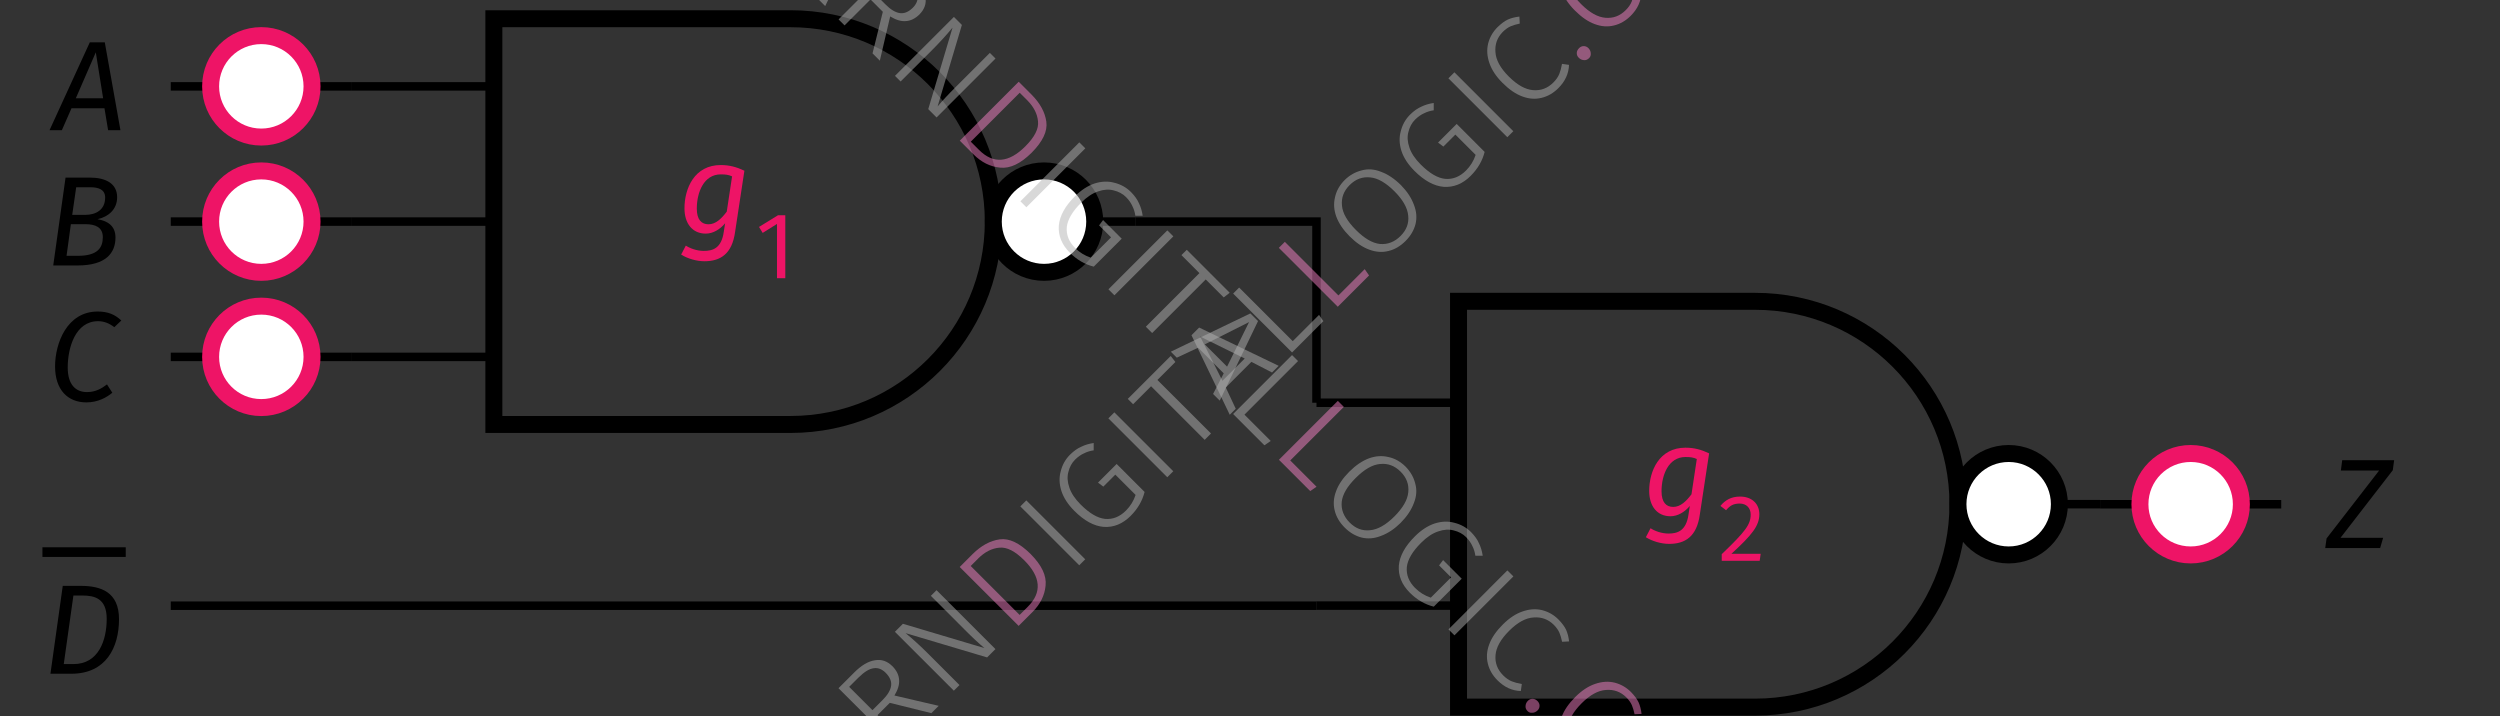 <?xml version="1.0" encoding="UTF-8"?> <svg xmlns="http://www.w3.org/2000/svg" xmlns:xlink="http://www.w3.org/1999/xlink" width="117.36" height="33.62" viewBox="0 0 117.36 33.62"><rect x="0" y="0" width="117.36" height="33.62" fill="#333333" stroke="none"/><defs><g><g id="glyph-0-0"><path d="M 1.875 -3.672 C 2.453 -3.672 3.016 -3.531 3.016 -2.578 C 3.016 -1.578 2.641 -0.453 1.453 -0.453 L 1 -0.453 L 1.453 -3.672 Z M 1.797 -4.125 L 0.953 -4.125 L 0.375 0 L 1.359 0 C 2.984 0 3.594 -1.234 3.594 -2.562 C 3.594 -3.844 2.734 -4.125 1.797 -4.125 Z M 1.797 -4.125 "></path></g><g id="glyph-0-1"><path d="M -0.047 0 L 2.531 0 L 2.672 -0.484 L 0.672 -0.484 L 3.125 -3.656 L 3.188 -4.125 L 0.75 -4.125 L 0.688 -3.641 L 2.484 -3.641 L 0.016 -0.453 Z M -0.047 0 "></path></g><g id="glyph-0-2"><path d="M 1.047 -1.5 L 1.984 -3.656 L 2.328 -1.5 Z M 2.562 0 L 3.141 0 L 2.406 -4.125 L 1.703 -4.125 L -0.188 0 L 0.391 0 L 0.844 -1.031 L 2.391 -1.031 Z M 2.562 0 "></path></g><g id="glyph-0-3"><path d="M 1.531 -0.453 L 1 -0.453 L 1.203 -1.938 L 1.891 -1.938 C 2.344 -1.938 2.703 -1.797 2.703 -1.328 C 2.703 -0.828 2.453 -0.453 1.531 -0.453 Z M 2.109 -3.672 C 2.484 -3.672 2.812 -3.578 2.812 -3.188 C 2.812 -2.609 2.375 -2.375 1.875 -2.375 L 1.266 -2.375 L 1.453 -3.672 Z M 2.453 -2.172 C 2.953 -2.281 3.375 -2.625 3.375 -3.203 C 3.375 -3.844 2.844 -4.125 2.094 -4.125 L 0.953 -4.125 L 0.375 0 L 1.516 0 C 2.859 0 3.297 -0.594 3.297 -1.312 C 3.297 -1.891 2.891 -2.094 2.453 -2.172 Z M 2.453 -2.172 "></path></g><g id="glyph-0-4"><path d="M 2.359 -4.188 C 0.922 -4.188 0.359 -2.703 0.359 -1.609 C 0.359 -0.516 0.953 0.078 1.828 0.078 C 2.375 0.078 2.781 -0.156 3.047 -0.375 L 2.797 -0.766 C 2.547 -0.578 2.266 -0.406 1.859 -0.406 C 1.344 -0.406 0.953 -0.734 0.953 -1.562 C 0.953 -2.484 1.312 -3.734 2.375 -3.734 C 2.656 -3.734 2.891 -3.641 3.141 -3.453 L 3.469 -3.766 C 3.172 -4.047 2.844 -4.188 2.359 -4.188 Z M 2.359 -4.188 "></path></g><g id="glyph-0-5"><path d="M 2.016 -2.781 C 2.234 -2.781 2.375 -2.766 2.547 -2.688 L 2.297 -1.031 C 2.047 -0.703 1.781 -0.438 1.438 -0.438 C 1.109 -0.438 0.891 -0.656 0.891 -1.172 C 0.891 -1.938 1.219 -2.781 2.016 -2.781 Z M 2.016 -3.219 C 0.781 -3.219 0.312 -2.125 0.312 -1.188 C 0.312 -0.469 0.688 0 1.312 0 C 1.656 0 1.984 -0.203 2.219 -0.484 L 2.156 -0.078 C 2.047 0.688 1.641 0.812 1.219 0.812 C 0.891 0.812 0.562 0.688 0.375 0.562 L 0.156 0.984 C 0.453 1.172 0.875 1.297 1.25 1.297 C 2 1.297 2.547 0.953 2.688 -0.078 L 3.125 -2.953 C 2.766 -3.125 2.422 -3.219 2.016 -3.219 Z M 2.016 -3.219 "></path></g><g id="glyph-1-0"><path d="M 1.188 0 L 1.578 0 L 1.578 -2.953 L 1.234 -2.953 L 0.344 -2.406 L 0.516 -2.125 L 1.188 -2.547 Z M 1.188 0 "></path></g><g id="glyph-1-1"><path d="M 1.109 -3.016 C 0.703 -3.016 0.422 -2.859 0.188 -2.578 L 0.453 -2.375 C 0.641 -2.594 0.797 -2.688 1.094 -2.688 C 1.406 -2.688 1.609 -2.484 1.609 -2.172 C 1.609 -1.703 1.359 -1.375 0.25 -0.312 L 0.25 0 L 2.031 0 L 2.078 -0.328 L 0.703 -0.328 C 1.672 -1.219 2.016 -1.641 2.016 -2.188 C 2.016 -2.656 1.688 -3.016 1.109 -3.016 Z M 1.109 -3.016 "></path></g><g id="glyph-2-0"><path d="M -0.703 -4.828 L -0.516 -4.547 L -1.703 -3.359 L -0.719 -2.375 L 0.312 -3.406 L 0.531 -3.188 L -0.5 -2.156 L 0.594 -1.062 L 1.844 -2.312 L 2.078 -2.078 L 0.547 -0.547 L -2.219 -3.312 Z M -0.703 -4.828 "></path></g><g id="glyph-2-1"><path d="M 2.062 -2.062 L 1.094 -2.562 L -0.109 -1.359 L 0.359 -0.359 L 0.078 -0.078 L -1.719 -3.812 L -1.359 -4.172 L 2.375 -2.375 Z M -0.266 -1.672 L 0.781 -2.719 L -1.312 -3.75 Z M -0.266 -1.672 "></path></g><g id="glyph-2-2"><path d="M 0.188 -2.625 L -0.391 -2.047 L 0.828 -0.828 L 0.547 -0.547 L -2.219 -3.312 L -1.484 -4.047 C -1.141 -4.391 -0.812 -4.582 -0.5 -4.625 C -0.195 -4.676 0.07 -4.582 0.312 -4.344 C 0.508 -4.145 0.613 -3.93 0.625 -3.703 C 0.645 -3.484 0.57 -3.238 0.406 -2.969 L 2.484 -2.484 L 2.141 -2.141 Z M -0.156 -2.75 C 0.082 -2.988 0.219 -3.211 0.25 -3.422 C 0.281 -3.629 0.195 -3.832 0 -4.031 C -0.176 -4.207 -0.363 -4.281 -0.562 -4.25 C -0.77 -4.227 -1.008 -4.082 -1.281 -3.812 L -1.719 -3.375 L -0.625 -2.281 Z M -0.156 -2.75 "></path></g><g id="glyph-2-3"><path d="M 2.5 -2.5 L 2.109 -2.109 L -1.719 -3.25 C -1.375 -2.969 -1.016 -2.641 -0.641 -2.266 L 0.812 -0.812 L 0.547 -0.547 L -2.219 -3.312 L -1.844 -3.688 L 1.984 -2.547 C 1.723 -2.766 1.414 -3.051 1.062 -3.406 L -0.531 -5 L -0.266 -5.266 Z M 2.5 -2.5 "></path></g><g id="glyph-2-4"><path d="M -1.609 -3.922 C -1.211 -4.316 -0.789 -4.547 -0.344 -4.609 C 0.102 -4.672 0.586 -4.441 1.109 -3.922 C 1.629 -3.398 1.863 -2.906 1.812 -2.438 C 1.77 -1.977 1.562 -1.562 1.188 -1.188 L 0.547 -0.547 L -2.219 -3.312 Z M -1.703 -3.359 L 0.594 -1.062 L 0.984 -1.453 C 1.648 -2.117 1.594 -2.844 0.812 -3.625 C 0.375 -4.062 -0.016 -4.258 -0.359 -4.219 C -0.711 -4.188 -1.039 -4.02 -1.344 -3.719 Z M -1.703 -3.359 "></path></g><g id="glyph-2-5"><path d="M -1.938 -3.594 L 0.828 -0.828 L 0.547 -0.547 L -2.219 -3.312 Z M -1.938 -3.594 "></path></g><g id="glyph-2-6"><path d="M -1.266 -4.359 C -1.086 -4.535 -0.91 -4.66 -0.734 -4.734 C -0.566 -4.816 -0.375 -4.875 -0.156 -4.906 L -0.156 -4.562 C -0.32 -4.539 -0.473 -4.492 -0.609 -4.422 C -0.754 -4.359 -0.895 -4.258 -1.031 -4.125 C -1.188 -3.969 -1.289 -3.773 -1.344 -3.547 C -1.406 -3.328 -1.391 -3.082 -1.297 -2.812 C -1.211 -2.551 -1.035 -2.285 -0.766 -2.016 C -0.359 -1.609 0.02 -1.383 0.375 -1.344 C 0.738 -1.312 1.066 -1.441 1.359 -1.734 C 1.566 -1.941 1.719 -2.188 1.812 -2.469 L 0.859 -3.422 L 0.297 -2.859 L 0.047 -3.047 L 0.922 -3.922 L 2.234 -2.609 C 2.129 -2.191 1.91 -1.816 1.578 -1.484 C 1.203 -1.109 0.781 -0.938 0.312 -0.969 C -0.145 -1.008 -0.602 -1.258 -1.062 -1.719 C -1.363 -2.02 -1.566 -2.332 -1.672 -2.656 C -1.773 -2.977 -1.785 -3.285 -1.703 -3.578 C -1.629 -3.879 -1.484 -4.141 -1.266 -4.359 Z M -1.266 -4.359 "></path></g><g id="glyph-2-7"><path d="M -0.672 -4.859 L -0.453 -4.578 L -1.297 -3.734 L 1.219 -1.219 L 0.922 -0.922 L -1.594 -3.438 L -2.438 -2.594 L -2.688 -2.844 Z M -0.672 -4.859 "></path></g><g id="glyph-2-8"><path d="M -1.938 -3.594 L 0.578 -1.078 L 1.812 -2.312 L 2.016 -2.016 L 0.547 -0.547 L -2.219 -3.312 Z M -1.938 -3.594 "></path></g><g id="glyph-2-9"><path d="M -1.281 -4.344 C -1.051 -4.57 -0.785 -4.723 -0.484 -4.797 C -0.191 -4.879 0.109 -4.859 0.422 -4.734 C 0.742 -4.617 1.055 -4.41 1.359 -4.109 C 1.648 -3.816 1.852 -3.508 1.969 -3.188 C 2.094 -2.875 2.117 -2.57 2.047 -2.281 C 1.973 -1.988 1.816 -1.723 1.578 -1.484 C 1.336 -1.242 1.07 -1.086 0.781 -1.016 C 0.488 -0.941 0.188 -0.961 -0.125 -1.078 C -0.438 -1.191 -0.742 -1.398 -1.047 -1.703 C -1.348 -2.004 -1.555 -2.312 -1.672 -2.625 C -1.785 -2.938 -1.805 -3.238 -1.734 -3.531 C -1.672 -3.832 -1.52 -4.102 -1.281 -4.344 Z M -1.047 -4.109 C -1.328 -3.828 -1.445 -3.504 -1.406 -3.141 C -1.375 -2.785 -1.156 -2.406 -0.75 -2 C -0.352 -1.602 0.02 -1.383 0.375 -1.344 C 0.738 -1.312 1.062 -1.438 1.344 -1.719 C 1.625 -2 1.742 -2.316 1.703 -2.672 C 1.672 -3.035 1.457 -3.414 1.062 -3.812 C 0.656 -4.219 0.273 -4.438 -0.078 -4.469 C -0.441 -4.508 -0.766 -4.391 -1.047 -4.109 Z M -1.047 -4.109 "></path></g><g id="glyph-2-10"><path d="M -1.297 -4.328 C -1.129 -4.492 -0.969 -4.613 -0.812 -4.688 C -0.656 -4.758 -0.473 -4.805 -0.266 -4.828 L -0.25 -4.5 C -0.406 -4.469 -0.547 -4.426 -0.672 -4.375 C -0.797 -4.32 -0.922 -4.234 -1.047 -4.109 C -1.305 -3.848 -1.422 -3.531 -1.391 -3.156 C -1.367 -2.789 -1.16 -2.41 -0.766 -2.016 C -0.367 -1.617 0.008 -1.406 0.375 -1.375 C 0.738 -1.344 1.055 -1.461 1.328 -1.734 C 1.461 -1.867 1.555 -2.004 1.609 -2.141 C 1.66 -2.273 1.703 -2.43 1.734 -2.609 L 2.062 -2.562 C 2.051 -2.156 1.883 -1.789 1.562 -1.469 C 1.332 -1.238 1.07 -1.086 0.781 -1.016 C 0.488 -0.941 0.188 -0.961 -0.125 -1.078 C -0.438 -1.191 -0.75 -1.406 -1.062 -1.719 C -1.363 -2.02 -1.566 -2.328 -1.672 -2.641 C -1.785 -2.961 -1.805 -3.27 -1.734 -3.562 C -1.66 -3.852 -1.516 -4.109 -1.297 -4.328 Z M -1.297 -4.328 "></path></g><g id="glyph-2-11"><path d="M 0.109 -0.922 C 0.172 -0.984 0.242 -1.016 0.328 -1.016 C 0.41 -1.016 0.484 -0.984 0.547 -0.922 C 0.617 -0.848 0.656 -0.766 0.656 -0.672 C 0.664 -0.586 0.641 -0.516 0.578 -0.453 C 0.504 -0.379 0.422 -0.348 0.328 -0.359 C 0.234 -0.367 0.156 -0.406 0.094 -0.469 C 0.031 -0.531 0 -0.602 0 -0.688 C 0 -0.77 0.035 -0.848 0.109 -0.922 Z M 0.109 -0.922 "></path></g><g id="glyph-3-0"><path d="M 4.828 -0.703 L 4.547 -0.516 L 3.359 -1.703 L 2.375 -0.719 L 3.406 0.312 L 3.188 0.531 L 2.156 -0.5 L 1.062 0.594 L 2.312 1.844 L 2.078 2.078 L 0.547 0.547 L 3.312 -2.219 Z M 4.828 -0.703 "></path></g><g id="glyph-3-1"><path d="M 2.062 2.062 L 2.562 1.094 L 1.359 -0.109 L 0.359 0.359 L 0.078 0.078 L 3.812 -1.719 L 4.172 -1.359 L 2.375 2.375 Z M 1.672 -0.266 L 2.719 0.781 L 3.75 -1.312 Z M 1.672 -0.266 "></path></g><g id="glyph-3-2"><path d="M 2.625 0.188 L 2.047 -0.391 L 0.828 0.828 L 0.547 0.547 L 3.312 -2.219 L 4.047 -1.484 C 4.391 -1.141 4.582 -0.812 4.625 -0.5 C 4.676 -0.195 4.582 0.07 4.344 0.312 C 4.145 0.508 3.93 0.613 3.703 0.625 C 3.484 0.645 3.238 0.57 2.969 0.406 L 2.484 2.484 L 2.141 2.141 Z M 2.75 -0.156 C 2.988 0.082 3.211 0.219 3.422 0.25 C 3.629 0.281 3.832 0.195 4.031 0 C 4.207 -0.176 4.281 -0.363 4.25 -0.562 C 4.227 -0.77 4.082 -1.008 3.812 -1.281 L 3.375 -1.719 L 2.281 -0.625 Z M 2.75 -0.156 "></path></g><g id="glyph-3-3"><path d="M 2.5 2.5 L 2.109 2.109 L 3.25 -1.719 C 2.969 -1.375 2.641 -1.016 2.266 -0.641 L 0.812 0.812 L 0.547 0.547 L 3.312 -2.219 L 3.688 -1.844 L 2.547 1.984 C 2.766 1.723 3.051 1.414 3.406 1.062 L 5 -0.531 L 5.266 -0.266 Z M 2.5 2.5 "></path></g><g id="glyph-3-4"><path d="M 3.922 -1.609 C 4.316 -1.211 4.547 -0.789 4.609 -0.344 C 4.672 0.102 4.441 0.586 3.922 1.109 C 3.398 1.629 2.906 1.863 2.438 1.812 C 1.977 1.77 1.562 1.562 1.188 1.188 L 0.547 0.547 L 3.312 -2.219 Z M 3.359 -1.703 L 1.062 0.594 L 1.453 0.984 C 2.117 1.648 2.844 1.594 3.625 0.812 C 4.062 0.375 4.258 -0.016 4.219 -0.359 C 4.188 -0.711 4.02 -1.039 3.719 -1.344 Z M 3.359 -1.703 "></path></g><g id="glyph-3-5"><path d="M 3.594 -1.938 L 0.828 0.828 L 0.547 0.547 L 3.312 -2.219 Z M 3.594 -1.938 "></path></g><g id="glyph-3-6"><path d="M 4.359 -1.266 C 4.535 -1.086 4.66 -0.91 4.734 -0.734 C 4.816 -0.566 4.875 -0.375 4.906 -0.156 L 4.562 -0.156 C 4.539 -0.32 4.492 -0.473 4.422 -0.609 C 4.359 -0.754 4.258 -0.895 4.125 -1.031 C 3.969 -1.188 3.773 -1.289 3.547 -1.344 C 3.328 -1.406 3.082 -1.391 2.812 -1.297 C 2.551 -1.211 2.285 -1.035 2.016 -0.766 C 1.609 -0.359 1.383 0.02 1.344 0.375 C 1.312 0.738 1.441 1.066 1.734 1.359 C 1.941 1.566 2.188 1.719 2.469 1.812 L 3.422 0.859 L 2.859 0.297 L 3.047 0.047 L 3.922 0.922 L 2.609 2.234 C 2.191 2.129 1.816 1.91 1.484 1.578 C 1.109 1.203 0.938 0.781 0.969 0.312 C 1.008 -0.145 1.258 -0.602 1.719 -1.062 C 2.02 -1.363 2.332 -1.566 2.656 -1.672 C 2.977 -1.773 3.285 -1.785 3.578 -1.703 C 3.879 -1.629 4.141 -1.484 4.359 -1.266 Z M 4.359 -1.266 "></path></g><g id="glyph-3-7"><path d="M 4.859 -0.672 L 4.578 -0.453 L 3.734 -1.297 L 1.219 1.219 L 0.922 0.922 L 3.438 -1.594 L 2.594 -2.438 L 2.844 -2.688 Z M 4.859 -0.672 "></path></g><g id="glyph-3-8"><path d="M 3.594 -1.938 L 1.078 0.578 L 2.312 1.812 L 2.016 2.016 L 0.547 0.547 L 3.312 -2.219 Z M 3.594 -1.938 "></path></g><g id="glyph-3-9"><path d="M 4.344 -1.281 C 4.57 -1.051 4.723 -0.785 4.797 -0.484 C 4.879 -0.191 4.859 0.109 4.734 0.422 C 4.617 0.742 4.41 1.055 4.109 1.359 C 3.816 1.648 3.508 1.852 3.188 1.969 C 2.875 2.094 2.57 2.117 2.281 2.047 C 1.988 1.973 1.723 1.816 1.484 1.578 C 1.242 1.336 1.086 1.07 1.016 0.781 C 0.941 0.488 0.961 0.188 1.078 -0.125 C 1.191 -0.438 1.398 -0.742 1.703 -1.047 C 2.004 -1.348 2.312 -1.555 2.625 -1.672 C 2.938 -1.785 3.238 -1.805 3.531 -1.734 C 3.832 -1.672 4.102 -1.52 4.344 -1.281 Z M 4.109 -1.047 C 3.828 -1.328 3.504 -1.445 3.141 -1.406 C 2.785 -1.375 2.406 -1.156 2 -0.75 C 1.602 -0.352 1.383 0.02 1.344 0.375 C 1.312 0.738 1.438 1.062 1.719 1.344 C 2 1.625 2.316 1.742 2.672 1.703 C 3.035 1.672 3.414 1.457 3.812 1.062 C 4.219 0.656 4.438 0.273 4.469 -0.078 C 4.508 -0.441 4.391 -0.766 4.109 -1.047 Z M 4.109 -1.047 "></path></g><g id="glyph-3-10"><path d="M 4.328 -1.297 C 4.492 -1.129 4.613 -0.969 4.688 -0.812 C 4.758 -0.656 4.805 -0.473 4.828 -0.266 L 4.5 -0.25 C 4.469 -0.406 4.426 -0.547 4.375 -0.672 C 4.32 -0.797 4.234 -0.922 4.109 -1.047 C 3.848 -1.305 3.531 -1.422 3.156 -1.391 C 2.789 -1.367 2.41 -1.16 2.016 -0.766 C 1.617 -0.367 1.406 0.008 1.375 0.375 C 1.344 0.738 1.461 1.055 1.734 1.328 C 1.867 1.461 2.004 1.555 2.141 1.609 C 2.273 1.66 2.43 1.703 2.609 1.734 L 2.562 2.062 C 2.156 2.051 1.789 1.883 1.469 1.562 C 1.238 1.332 1.086 1.07 1.016 0.781 C 0.941 0.488 0.961 0.188 1.078 -0.125 C 1.191 -0.438 1.406 -0.75 1.719 -1.062 C 2.02 -1.363 2.328 -1.566 2.641 -1.672 C 2.961 -1.785 3.27 -1.805 3.562 -1.734 C 3.852 -1.66 4.109 -1.516 4.328 -1.297 Z M 4.328 -1.297 "></path></g><g id="glyph-3-11"><path d="M 0.922 0.109 C 0.984 0.172 1.016 0.242 1.016 0.328 C 1.016 0.41 0.984 0.484 0.922 0.547 C 0.848 0.617 0.766 0.656 0.672 0.656 C 0.586 0.664 0.516 0.641 0.453 0.578 C 0.379 0.504 0.348 0.422 0.359 0.328 C 0.367 0.234 0.406 0.156 0.469 0.094 C 0.531 0.031 0.602 0 0.688 0 C 0.77 0 0.848 0.035 0.922 0.109 Z M 0.922 0.109 "></path></g></g><clipPath id="clip-0"><path clip-rule="nonzero" d="M 57 2 L 104 2 L 104 33.621 L 57 33.621 Z M 57 2 "></path></clipPath><clipPath id="clip-1"><path clip-rule="nonzero" d="M 80 10 L 108 10 L 108 33.621 L 80 33.621 Z M 80 10 "></path></clipPath><clipPath id="clip-2"><path clip-rule="nonzero" d="M 89 10 L 117 10 L 117 33.621 L 89 33.621 Z M 89 10 "></path></clipPath><clipPath id="clip-3"><path clip-rule="nonzero" d="M 34 27 L 47 27 L 47 33.621 L 34 33.621 Z M 34 27 "></path></clipPath><clipPath id="clip-4"><path clip-rule="nonzero" d="M 71 32 L 73 32 L 73 33.621 L 71 33.621 Z M 71 32 "></path></clipPath><clipPath id="clip-5"><path clip-rule="nonzero" d="M 72 31 L 78 31 L 78 33.621 L 72 33.621 Z M 72 31 "></path></clipPath><clipPath id="clip-6"><path clip-rule="nonzero" d="M 74 33 L 81 33 L 81 33.621 L 74 33.621 Z M 74 33 "></path></clipPath></defs><path fill="none" stroke-width="0.399" stroke-linecap="butt" stroke-linejoin="miter" stroke="rgb(0%, 0%, 0%)" stroke-opacity="1" stroke-miterlimit="10" d="M 6.666 -0.002 L 0.002 -0.002 M 6.666 -6.349 L 0.002 -6.349 M 6.666 -12.701 L 0.002 -12.701 " transform="matrix(1, 0, 0, -1, 16.518, 4.053)"></path><path fill="none" stroke-width="0.797" stroke-linecap="butt" stroke-linejoin="miter" stroke="rgb(0%, 0%, 0%)" stroke-opacity="1" stroke-miterlimit="10" d="M 6.666 3.174 L 20.587 3.174 C 25.849 3.174 30.111 -1.088 30.111 -6.349 C 30.111 -11.611 25.849 -15.873 20.587 -15.873 L 6.666 -15.873 Z M 6.666 3.174 " transform="matrix(1, 0, 0, -1, 16.518, 4.053)"></path><path fill="none" stroke-width="0.399" stroke-linecap="butt" stroke-linejoin="miter" stroke="rgb(0%, 0%, 0%)" stroke-opacity="1" stroke-miterlimit="10" d="M 34.873 -6.349 L 36.779 -6.349 " transform="matrix(1, 0, 0, -1, 16.518, 4.053)"></path><path fill-rule="nonzero" fill="rgb(100%, 100%, 100%)" fill-opacity="1" stroke-width="0.797" stroke-linecap="butt" stroke-linejoin="miter" stroke="rgb(0%, 0%, 0%)" stroke-opacity="1" stroke-miterlimit="10" d="M 34.873 -6.349 C 34.873 -5.033 33.806 -3.97 32.494 -3.97 C 31.177 -3.97 30.111 -5.033 30.111 -6.349 C 30.111 -7.666 31.177 -8.732 32.494 -8.732 C 33.806 -8.732 34.873 -7.666 34.873 -6.349 Z M 34.873 -6.349 " transform="matrix(1, 0, 0, -1, 16.518, 4.053)"></path><path fill="none" stroke-width="0.399" stroke-linecap="butt" stroke-linejoin="miter" stroke="rgb(0%, 0%, 0%)" stroke-opacity="1" stroke-miterlimit="10" d="M 36.779 -6.349 L 45.283 -6.349 L 45.283 -14.853 M 45.287 -24.381 L -8.502 -24.381 M 82.068 -19.619 L 90.572 -19.619 M 0.002 -0.002 L -8.502 -0.002 M 0.002 -6.349 L -8.502 -6.349 M 0.002 -12.701 L -8.502 -12.701 " transform="matrix(1, 0, 0, -1, 16.518, 4.053)"></path><path fill="none" stroke-width="0.399" stroke-linecap="butt" stroke-linejoin="miter" stroke="rgb(0%, 0%, 0%)" stroke-opacity="1" stroke-miterlimit="10" d="M 51.951 -14.853 L 45.283 -14.853 M 51.951 -24.377 L 45.283 -24.377 " transform="matrix(1, 0, 0, -1, 16.518, 4.053)"></path><g clip-path="url(#clip-0)"><path fill="none" stroke-width="0.797" stroke-linecap="butt" stroke-linejoin="miter" stroke="rgb(0%, 0%, 0%)" stroke-opacity="1" stroke-miterlimit="10" d="M 51.951 -10.092 L 65.873 -10.092 C 71.13 -10.092 75.396 -14.357 75.396 -19.615 C 75.396 -24.877 71.13 -29.142 65.873 -29.142 L 51.951 -29.142 Z M 51.951 -10.092 " transform="matrix(1, 0, 0, -1, 16.518, 4.053)"></path></g><path fill="none" stroke-width="0.399" stroke-linecap="butt" stroke-linejoin="miter" stroke="rgb(0%, 0%, 0%)" stroke-opacity="1" stroke-miterlimit="10" d="M 80.158 -19.615 L 82.064 -19.615 " transform="matrix(1, 0, 0, -1, 16.518, 4.053)"></path><path fill-rule="nonzero" fill="rgb(100%, 100%, 100%)" fill-opacity="1" d="M 96.676 23.668 C 96.676 22.355 95.609 21.289 94.297 21.289 C 92.98 21.289 91.914 22.355 91.914 23.668 C 91.914 24.984 92.98 26.051 94.297 26.051 C 95.609 26.051 96.676 24.984 96.676 23.668 Z M 96.676 23.668 "></path><g clip-path="url(#clip-1)"><path fill="none" stroke-width="0.797" stroke-linecap="butt" stroke-linejoin="miter" stroke="rgb(0%, 0%, 0%)" stroke-opacity="1" stroke-miterlimit="10" d="M 80.158 -19.615 C 80.158 -18.302 79.091 -17.236 77.779 -17.236 C 76.462 -17.236 75.396 -18.302 75.396 -19.615 C 75.396 -20.931 76.462 -21.998 77.779 -21.998 C 79.091 -21.998 80.158 -20.931 80.158 -19.615 Z M 80.158 -19.615 " transform="matrix(1, 0, 0, -1, 16.518, 4.053)"></path></g><path fill="none" stroke-width="0.757" stroke-linecap="butt" stroke-linejoin="miter" stroke="rgb(0%, 0%, 0%)" stroke-opacity="1" stroke-miterlimit="10" d="M -55.483 77.465 L -48.966 77.465 " transform="matrix(0.6, 0, 0, -0.6, 35.282, 72.397)"></path><g fill="rgb(0%, 0%, 0%)" fill-opacity="1"><use xlink:href="#glyph-0-0" x="1.993" y="31.628"></use></g><g fill="rgb(0%, 0%, 0%)" fill-opacity="1"><use xlink:href="#glyph-0-1" x="109.202" y="25.729"></use></g><g fill="rgb(0%, 0%, 0%)" fill-opacity="1"><use xlink:href="#glyph-0-2" x="2.513" y="6.112"></use></g><g fill="rgb(0%, 0%, 0%)" fill-opacity="1"><use xlink:href="#glyph-0-3" x="2.124" y="12.462"></use></g><g fill="rgb(0%, 0%, 0%)" fill-opacity="1"><use xlink:href="#glyph-0-4" x="2.226" y="18.812"></use></g><g fill="rgb(92.993%, 8.031%, 39.876%)" fill-opacity="1"><use xlink:href="#glyph-0-5" x="31.82" y="10.967"></use></g><g fill="rgb(92.993%, 8.031%, 39.876%)" fill-opacity="1"><use xlink:href="#glyph-1-0" x="35.287" y="13.059"></use></g><g fill="rgb(92.993%, 8.031%, 39.876%)" fill-opacity="1"><use xlink:href="#glyph-0-5" x="77.108" y="24.235"></use></g><g fill="rgb(92.993%, 8.031%, 39.876%)" fill-opacity="1"><use xlink:href="#glyph-1-1" x="80.575" y="26.327"></use></g><path fill-rule="nonzero" fill="rgb(100%, 100%, 100%)" fill-opacity="1" stroke-width="0.797" stroke-linecap="butt" stroke-linejoin="miter" stroke="rgb(92.993%, 8.031%, 39.876%)" stroke-opacity="1" stroke-miterlimit="10" d="M -1.87 -0.002 C -1.87 1.315 -2.936 2.381 -4.252 2.381 C -5.569 2.381 -6.631 1.315 -6.631 -0.002 C -6.631 -1.314 -5.569 -2.381 -4.252 -2.381 C -2.936 -2.381 -1.87 -1.314 -1.87 -0.002 Z M -1.87 -0.002 " transform="matrix(1, 0, 0, -1, 16.518, 4.053)"></path><path fill-rule="nonzero" fill="rgb(100%, 100%, 100%)" fill-opacity="1" stroke-width="0.797" stroke-linecap="butt" stroke-linejoin="miter" stroke="rgb(92.993%, 8.031%, 39.876%)" stroke-opacity="1" stroke-miterlimit="10" d="M -1.87 -6.349 C -1.87 -5.037 -2.936 -3.97 -4.252 -3.97 C -5.569 -3.97 -6.631 -5.037 -6.631 -6.349 C -6.631 -7.666 -5.569 -8.732 -4.252 -8.732 C -2.936 -8.732 -1.87 -7.666 -1.87 -6.349 Z M -1.87 -6.349 " transform="matrix(1, 0, 0, -1, 16.518, 4.053)"></path><path fill-rule="nonzero" fill="rgb(100%, 100%, 100%)" fill-opacity="1" stroke-width="0.797" stroke-linecap="butt" stroke-linejoin="miter" stroke="rgb(92.993%, 8.031%, 39.876%)" stroke-opacity="1" stroke-miterlimit="10" d="M -1.87 -12.701 C -1.87 -11.384 -2.936 -10.318 -4.252 -10.318 C -5.569 -10.318 -6.631 -11.384 -6.631 -12.701 C -6.631 -14.013 -5.569 -15.08 -4.252 -15.08 C -2.936 -15.08 -1.87 -14.013 -1.87 -12.701 Z M -1.87 -12.701 " transform="matrix(1, 0, 0, -1, 16.518, 4.053)"></path><path fill-rule="nonzero" fill="rgb(100%, 100%, 100%)" fill-opacity="1" d="M 105.219 23.672 C 105.219 22.355 104.152 21.289 102.84 21.289 C 101.523 21.289 100.457 22.355 100.457 23.672 C 100.457 24.984 101.523 26.051 102.84 26.051 C 104.152 26.051 105.219 24.984 105.219 23.672 Z M 105.219 23.672 "></path><g clip-path="url(#clip-2)"><path fill="none" stroke-width="0.797" stroke-linecap="butt" stroke-linejoin="miter" stroke="rgb(92.993%, 8.031%, 39.876%)" stroke-opacity="1" stroke-miterlimit="10" d="M 88.701 -19.619 C 88.701 -18.302 87.634 -17.236 86.322 -17.236 C 85.005 -17.236 83.939 -18.302 83.939 -19.619 C 83.939 -20.931 85.005 -21.998 86.322 -21.998 C 87.634 -21.998 88.701 -20.931 88.701 -19.619 Z M 88.701 -19.619 " transform="matrix(1, 0, 0, -1, 16.518, 4.053)"></path></g><g clip-path="url(#clip-3)"><g fill="rgb(70%, 70%, 70%)" fill-opacity="0.5"><use xlink:href="#glyph-2-0" x="36.818" y="40.383"></use><use xlink:href="#glyph-2-1" x="39.126" y="38.075"></use><use xlink:href="#glyph-2-2" x="41.582" y="35.619"></use><use xlink:href="#glyph-2-3" x="44.23" y="32.971"></use></g></g><g fill="rgb(96.333%, 50.801%, 77.811%)" fill-opacity="0.5"><use xlink:href="#glyph-2-4" x="47.272" y="29.929"></use></g><g fill="rgb(70%, 70%, 70%)" fill-opacity="0.5"><use xlink:href="#glyph-2-5" x="50.117" y="27.084"></use><use xlink:href="#glyph-2-6" x="51.498" y="25.703"></use><use xlink:href="#glyph-2-5" x="54.25" y="22.951"></use><use xlink:href="#glyph-2-7" x="55.63" y="21.57"></use></g><g fill="rgb(70%, 70%, 70%)" fill-opacity="0.5"><use xlink:href="#glyph-2-1" x="57.652" y="19.549"></use><use xlink:href="#glyph-2-8" x="60.108" y="17.093"></use></g><g fill="rgb(96.333%, 50.801%, 77.811%)" fill-opacity="0.5"><use xlink:href="#glyph-2-8" x="62.253" y="14.947"></use></g><g fill="rgb(70%, 70%, 70%)" fill-opacity="0.5"><use xlink:href="#glyph-2-9" x="64.404" y="12.797"></use><use xlink:href="#glyph-2-6" x="67.461" y="9.74"></use><use xlink:href="#glyph-2-5" x="70.213" y="6.988"></use><use xlink:href="#glyph-2-10" x="71.593" y="5.607"></use></g><g fill="rgb(96.333%, 50.801%, 77.811%)" fill-opacity="0.5"><use xlink:href="#glyph-2-11" x="74.02" y="3.181"></use></g><g fill="rgb(96.333%, 50.801%, 77.811%)" fill-opacity="0.5"><use xlink:href="#glyph-2-10" x="74.991" y="2.21"></use></g><g fill="rgb(70%, 70%, 70%)" fill-opacity="0.5"><use xlink:href="#glyph-3-0" x="34.055" y="-4.398"></use><use xlink:href="#glyph-3-1" x="36.363" y="-2.09"></use><use xlink:href="#glyph-3-2" x="38.819" y="0.365"></use><use xlink:href="#glyph-3-3" x="41.467" y="3.014"></use></g><g fill="rgb(96.333%, 50.801%, 77.811%)" fill-opacity="0.5"><use xlink:href="#glyph-3-4" x="44.51" y="6.057"></use></g><g fill="rgb(70%, 70%, 70%)" fill-opacity="0.5"><use xlink:href="#glyph-3-5" x="47.355" y="8.902"></use><use xlink:href="#glyph-3-6" x="48.736" y="10.283"></use><use xlink:href="#glyph-3-5" x="51.487" y="13.034"></use><use xlink:href="#glyph-3-7" x="52.868" y="14.415"></use></g><g fill="rgb(70%, 70%, 70%)" fill-opacity="0.5"><use xlink:href="#glyph-3-1" x="54.885" y="16.432"></use><use xlink:href="#glyph-3-8" x="57.341" y="18.888"></use></g><g fill="rgb(96.333%, 50.801%, 77.811%)" fill-opacity="0.5"><use xlink:href="#glyph-3-8" x="59.491" y="21.037"></use></g><g fill="rgb(70%, 70%, 70%)" fill-opacity="0.5"><use xlink:href="#glyph-3-9" x="61.641" y="23.188"></use><use xlink:href="#glyph-3-6" x="64.698" y="26.245"></use><use xlink:href="#glyph-3-5" x="67.45" y="28.997"></use><use xlink:href="#glyph-3-10" x="68.831" y="30.377"></use></g><g clip-path="url(#clip-4)"><g fill="rgb(96.333%, 50.801%, 77.811%)" fill-opacity="0.5"><use xlink:href="#glyph-3-11" x="71.257" y="32.804"></use></g></g><g clip-path="url(#clip-5)"><g fill="rgb(96.333%, 50.801%, 77.811%)" fill-opacity="0.5"><use xlink:href="#glyph-3-10" x="72.233" y="33.78"></use></g></g><g clip-path="url(#clip-6)"><g fill="rgb(96.333%, 50.801%, 77.811%)" fill-opacity="0.5"><use xlink:href="#glyph-3-9" x="74.536" y="36.083"></use></g></g></svg> 